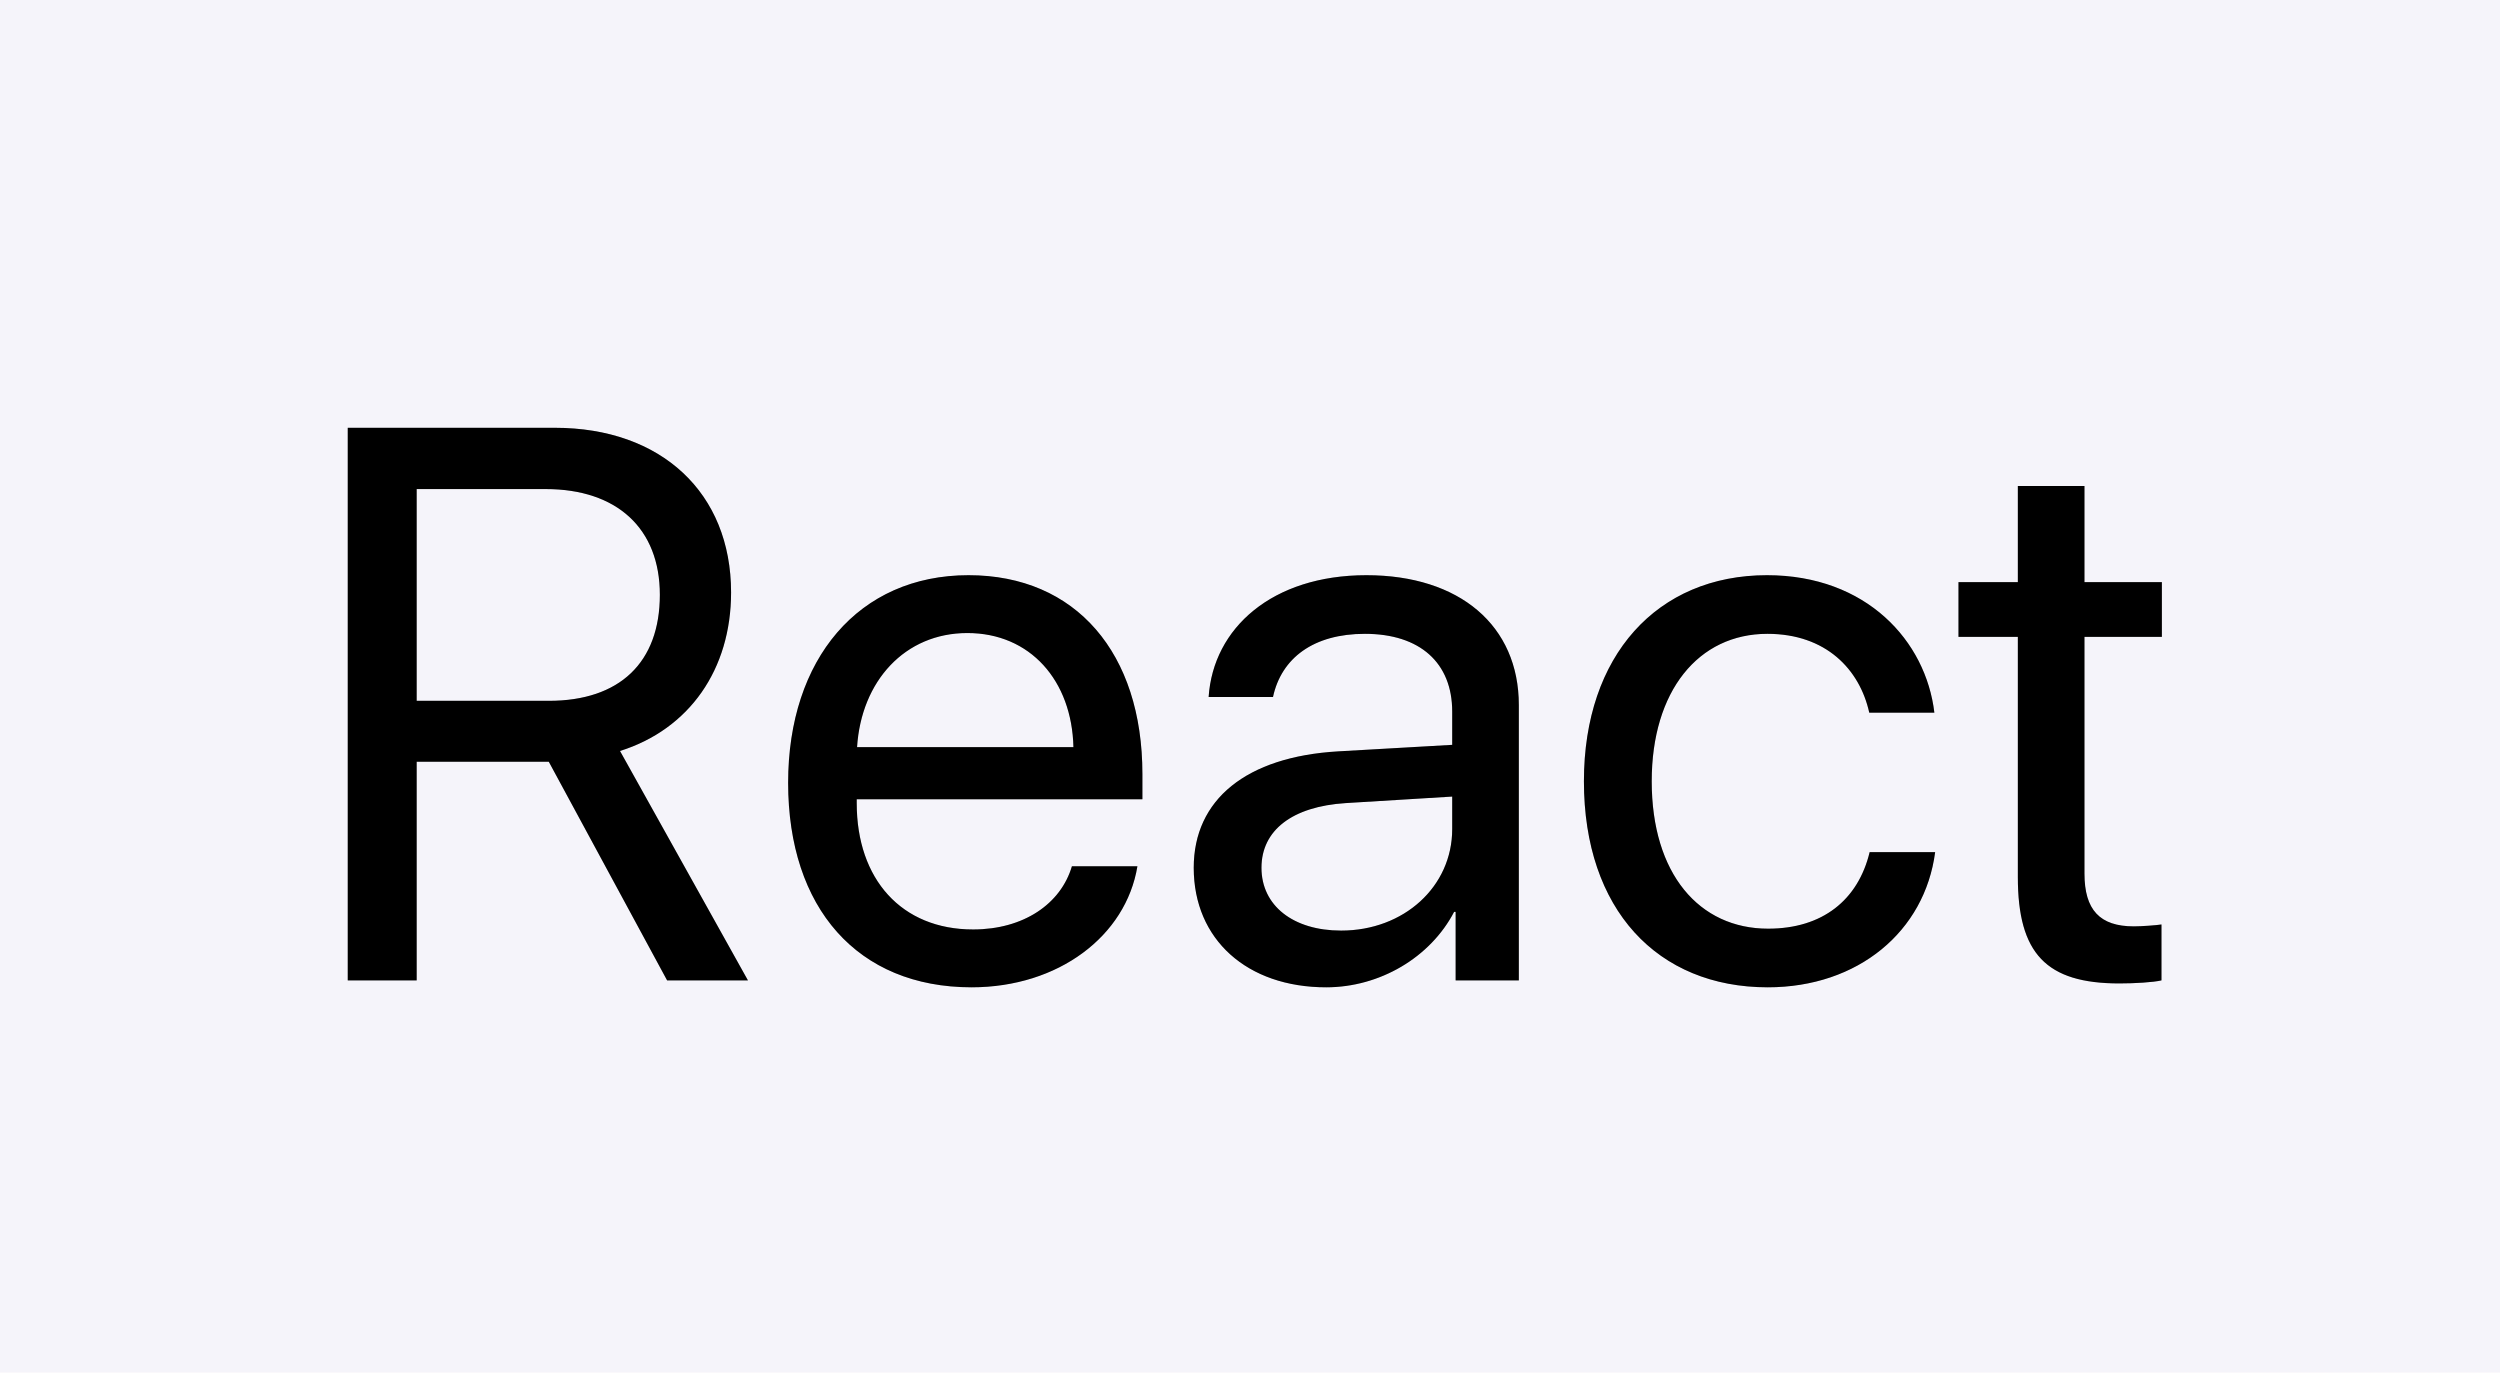 <?xml version="1.0" encoding="UTF-8"?> <svg xmlns="http://www.w3.org/2000/svg" width="51" height="28" viewBox="0 0 51 28" fill="none"> <rect width="51" height="28" fill="#F5F4FA"></rect> <path d="M8.5 9.977H11.133C12.586 9.977 13.461 10.781 13.461 12.133C13.461 13.516 12.641 14.297 11.195 14.297H8.5V9.977ZM8.5 15.539H11.195L13.609 20H15.258L12.648 15.32C14.062 14.875 14.914 13.656 14.914 12.086C14.914 10.055 13.492 8.727 11.32 8.727H7.094V20H8.5V15.539ZM19.734 12.914C21.016 12.914 21.867 13.883 21.898 15.242H17.484C17.57 13.891 18.461 12.914 19.734 12.914ZM21.867 17.672C21.641 18.438 20.883 18.961 19.852 18.961C18.391 18.961 17.477 17.938 17.477 16.383V16.305H23.305V15.789C23.305 13.328 21.953 11.734 19.758 11.734C17.516 11.734 16.078 13.445 16.078 15.969C16.078 18.523 17.492 20.141 19.82 20.141C21.594 20.141 22.969 19.094 23.203 17.672H21.867ZM27.359 18.984C26.383 18.984 25.734 18.477 25.734 17.703C25.734 16.938 26.359 16.453 27.453 16.383L29.625 16.25V16.914C29.625 18.086 28.641 18.984 27.359 18.984ZM27.055 20.141C28.148 20.141 29.18 19.531 29.664 18.602H29.695V20H30.984V14.383C30.984 12.766 29.781 11.734 27.875 11.734C25.953 11.734 24.75 12.812 24.656 14.219H25.969C26.141 13.422 26.797 12.93 27.844 12.93C28.969 12.93 29.625 13.523 29.625 14.516V15.195L27.297 15.328C25.422 15.438 24.352 16.312 24.352 17.703C24.352 19.164 25.438 20.141 27.055 20.141ZM39.461 14.539C39.289 13.078 38.078 11.734 36.047 11.734C33.805 11.734 32.312 13.375 32.312 15.938C32.312 18.555 33.812 20.141 36.062 20.141C37.906 20.141 39.266 19 39.477 17.383H38.141C37.906 18.359 37.18 18.945 36.07 18.945C34.664 18.945 33.695 17.828 33.695 15.938C33.695 14.094 34.648 12.93 36.055 12.93C37.25 12.93 37.938 13.656 38.133 14.539H39.461ZM41.164 9.914V11.875H39.953V12.992H41.164V17.891C41.164 19.453 41.742 20.062 43.234 20.062C43.555 20.062 43.93 20.039 44.094 20V18.859C44 18.875 43.688 18.898 43.531 18.898C42.836 18.898 42.523 18.562 42.523 17.82V12.992H44.102V11.875H42.523V9.914H41.164Z" fill="black"></path> <path d="M8.5 9.977H11.133C12.586 9.977 13.461 10.781 13.461 12.133C13.461 13.516 12.641 14.297 11.195 14.297H8.5V9.977ZM8.5 15.539H11.195L13.609 20H15.258L12.648 15.32C14.062 14.875 14.914 13.656 14.914 12.086C14.914 10.055 13.492 8.727 11.32 8.727H7.094V20H8.5V15.539ZM19.734 12.914C21.016 12.914 21.867 13.883 21.898 15.242H17.484C17.57 13.891 18.461 12.914 19.734 12.914ZM21.867 17.672C21.641 18.438 20.883 18.961 19.852 18.961C18.391 18.961 17.477 17.938 17.477 16.383V16.305H23.305V15.789C23.305 13.328 21.953 11.734 19.758 11.734C17.516 11.734 16.078 13.445 16.078 15.969C16.078 18.523 17.492 20.141 19.82 20.141C21.594 20.141 22.969 19.094 23.203 17.672H21.867ZM27.359 18.984C26.383 18.984 25.734 18.477 25.734 17.703C25.734 16.938 26.359 16.453 27.453 16.383L29.625 16.25V16.914C29.625 18.086 28.641 18.984 27.359 18.984ZM27.055 20.141C28.148 20.141 29.18 19.531 29.664 18.602H29.695V20H30.984V14.383C30.984 12.766 29.781 11.734 27.875 11.734C25.953 11.734 24.75 12.812 24.656 14.219H25.969C26.141 13.422 26.797 12.93 27.844 12.93C28.969 12.93 29.625 13.523 29.625 14.516V15.195L27.297 15.328C25.422 15.438 24.352 16.312 24.352 17.703C24.352 19.164 25.438 20.141 27.055 20.141ZM39.461 14.539C39.289 13.078 38.078 11.734 36.047 11.734C33.805 11.734 32.312 13.375 32.312 15.938C32.312 18.555 33.812 20.141 36.062 20.141C37.906 20.141 39.266 19 39.477 17.383H38.141C37.906 18.359 37.18 18.945 36.07 18.945C34.664 18.945 33.695 17.828 33.695 15.938C33.695 14.094 34.648 12.93 36.055 12.93C37.25 12.93 37.938 13.656 38.133 14.539H39.461ZM41.164 9.914V11.875H39.953V12.992H41.164V17.891C41.164 19.453 41.742 20.062 43.234 20.062C43.555 20.062 43.93 20.039 44.094 20V18.859C44 18.875 43.688 18.898 43.531 18.898C42.836 18.898 42.523 18.562 42.523 17.82V12.992H44.102V11.875H42.523V9.914H41.164Z" fill="black" fill-opacity="0.2"></path> </svg> 